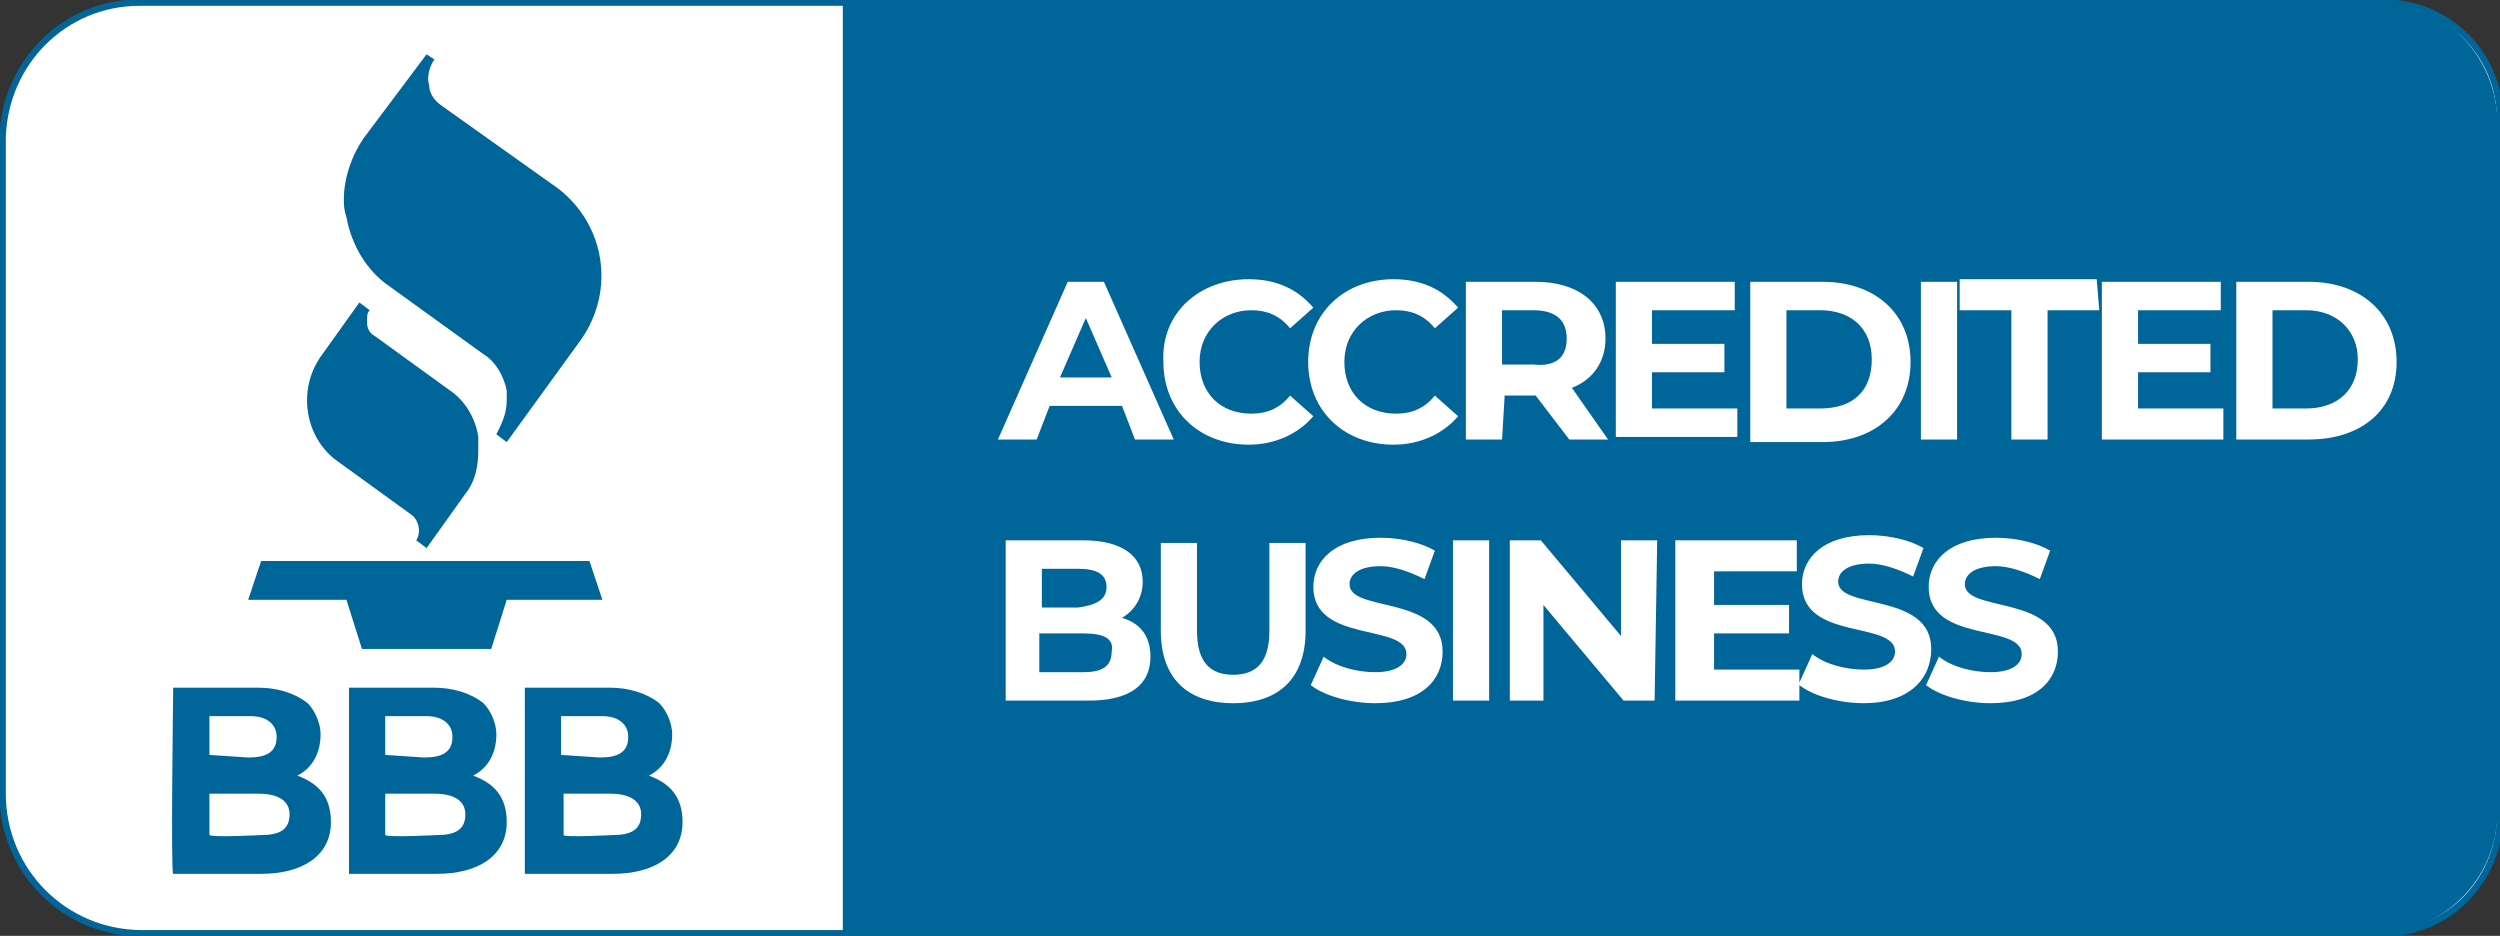 <svg enable-background="new 0 0 96.7 36.2" viewBox="0 0 96.7 36.2" xmlns="http://www.w3.org/2000/svg"><rect x="0" y="0" width="96.7" height="36.2" fill="#333333" stroke="none"/><path d="m92.2 36.1h-86.7c-3 0-5.4-2.4-5.4-5.4v-25.4c.1-2.9 2.4-5.2 5.3-5.2h86.8c2.5 0 4.5 2 4.5 4.5v27.1c-.1 2.4-2 4.4-4.5 4.4z" fill="#fff" stroke="#006599" stroke-miterlimit="10" stroke-width=".25"/><g fill="#006599"><path d="m22.8 21.7h-12.7l-.5 1.5h3.8l.6 1.9h5l.6-1.9h3.7zm-10.4-7.9c-.9 1.3-.6 3.1.6 4l2.9 2.1c.3.2.4.7.2 1l.4.3 1.5-2.1c.4-.5.5-1.1.5-1.7 0-.2 0-.3 0-.5-.1-.7-.5-1.4-1.1-1.8l-2.9-2.1c-.2-.1-.3-.3-.3-.5v-.1c0-.2 0-.3.1-.4l-.4-.3s-1.5 2.1-1.5 2.1zm1.7-8.5c-.5.7-.8 1.6-.8 2.4 0 .2 0 .4.1.7.2 1.1.8 2.1 1.7 2.7l3.6 2.6c.5.3.8.9.9 1.4v.4c0 .5-.2.9-.4 1.3l.4.3 2.9-4c1.3-1.9.9-4.4-.9-5.8l-4.5-3.2c-.3-.2-.5-.5-.5-.8-.1-.3 0-.7.2-1l-.3-.2c0 0-2.4 3.2-2.4 3.2zm-7.4 21.3h3.3c.7 0 1.4.2 1.9.6.3.3.5.8.5 1.2 0 .7-.3 1.3-.9 1.6.8.3 1.3.8 1.3 1.8 0 1.3-1.1 2-2.7 2h-3.4c-.1 0 0-7.2 0-7.2zm2.9 2.7c.7 0 1.1-.2 1.1-.8 0-.5-.4-.8-1-.8h-1.6v1.5zm.5 3c.7 0 1.1-.2 1.1-.8 0-.5-.4-.8-1.2-.8h-1.9v1.6c.1.1 2 0 2 0zm3.4-5.7h3.3c.7 0 1.4.2 1.9.6.3.3.5.8.5 1.2 0 .7-.3 1.3-.9 1.6.8.3 1.3.8 1.3 1.8 0 1.3-1.1 2-2.7 2h-3.4zm2.9 2.7c.7 0 1.1-.2 1.1-.8 0-.5-.4-.8-1-.8h-1.6v1.5zm.5 3c.7 0 1.1-.2 1.1-.8 0-.5-.4-.8-1.2-.8h-1.9v1.6c.1.1 2 0 2 0zm3.4-5.7h3.3c.7 0 1.4.2 1.9.6.3.3.5.8.5 1.2 0 .7-.3 1.3-.9 1.6.8.3 1.3.8 1.3 1.8 0 1.3-1.1 2-2.7 2h-3.4zm2.9 2.7c.7 0 1.1-.2 1.1-.8 0-.5-.4-.8-1-.8h-1.6v1.5zm.5 3c.7 0 1.1-.2 1.1-.8 0-.5-.4-.8-1.2-.8h-1.8v1.6c0 .1 1.9 0 1.9 0z"/><path d="m41.9 24.5h-1.7v1.5h1.7c.7 0 1.1-.2 1.1-.8.1-.5-.3-.7-1.1-.7z"/><path d="m42.8 22.7c0-.5-.4-.7-1.1-.7h-1.4v1.5h1.4c.7-.1 1.1-.3 1.1-.8z"/><path d="m72.4 13.9c0-1.2-.8-1.9-2-1.9h-1.3v3.8h1.3c1.3 0 2-.7 2-1.9z"/><path d="m42 12.3-1 2.3h2z"/><path d="m60.6 13.1c0-.7-.4-1.1-1.3-1.1h-1.2v2.1h1.2c.9.1 1.3-.3 1.3-1z"/><path d="m92 .1h-59.4v36h59.3c2.6 0 4.7-2.1 4.7-4.7v-26.6c0-2.6-2-4.7-4.6-4.7zm-17.7 10.8h1.4v6.1h-1.4zm-6.6 0h2.8c2 0 3.4 1.2 3.4 3.1s-1.4 3.1-3.4 3.1h-2.8zm-5.2 0h4.6v1.1h-3.2v1.3h2.8v1.1h-2.8v1.4h3.3v1.1h-4.7zm-8.6-.1c1.1 0 1.9.4 2.5 1.1l-.9.8c-.4-.5-.9-.7-1.5-.7-1.1 0-2 .8-2 2s.8 2 2 2c.6 0 1.1-.2 1.5-.7l.9.8c-.6.7-1.5 1.1-2.5 1.1-1.9 0-3.3-1.3-3.3-3.2s1.4-3.2 3.3-3.2zm-5.6 0c1.1 0 1.9.4 2.5 1.1l-.9.8c-.4-.5-.9-.7-1.5-.7-1.1 0-2 .8-2 2s.8 2 2 2c.6 0 1.1-.2 1.5-.7l.9.8c-.6.7-1.5 1.1-2.5 1.1-1.9 0-3.3-1.3-3.3-3.2-.1-1.9 1.4-3.2 3.3-3.2zm-7 .1h1.4l2.7 6.1h-1.5l-.5-1.3h-2.8l-.5 1.3h-1.5zm.8 16.2h-3.2v-6.2h3c1.5 0 2.3.6 2.3 1.6 0 .6-.3 1.1-.8 1.4.7.2 1.1.7 1.1 1.5 0 1.1-.8 1.7-2.4 1.7zm8.4-2.7c0 1.8-1 2.8-2.8 2.8s-2.8-1-2.8-2.8v-3.4h1.4v3.4c0 1.2.5 1.7 1.4 1.7s1.4-.5 1.4-1.7v-3.4h1.4zm2.7 2.8c-1 0-2-.3-2.5-.7l.5-1.1c.5.4 1.3.6 2 .6.8 0 1.2-.3 1.2-.7 0-1.2-3.6-.4-3.6-2.6 0-1 .8-1.9 2.6-1.9.8 0 1.6.2 2.1.5l-.4 1.1c-.6-.3-1.2-.5-1.7-.5-.8 0-1.2.3-1.2.7 0 1.1 3.6.4 3.6 2.6 0 1.1-.8 2-2.6 2zm4.4-.1h-1.4v-6.2h1.4zm.5-10.1h-1.4v-6.1h2.7c1.6 0 2.7.8 2.7 2.2 0 .9-.5 1.6-1.3 1.9l1.4 2h-1.5l-1.3-1.7h-1.2zm5.9 10.1h-1.2l-3.1-3.7v3.7h-1.3v-6.2h1.2l3.1 3.7v-3.7h1.4zm8.1.1c-1 0-2-.3-2.5-.7v.6h-4.8v-6.2h4.7v1.2h-3.2v1.3h2.9v1.1h-2.9v1.4h3.3v.5l.5-1.1c.5.4 1.3.6 2 .6.8 0 1.2-.3 1.2-.7 0-1.2-3.6-.4-3.6-2.6 0-1 .8-1.9 2.6-1.9.8 0 1.6.2 2.1.5l-.4 1.1c-.6-.3-1.2-.5-1.7-.5-.8 0-1.2.3-1.2.7 0 1.1 3.6.4 3.6 2.6 0 1.2-.9 2.1-2.6 2.1zm4.9 0c-1 0-2-.3-2.5-.7l.5-1.1c.5.4 1.3.6 2 .6.8 0 1.2-.3 1.2-.7 0-1.2-3.6-.4-3.6-2.6 0-1 .8-1.9 2.6-1.9.8 0 1.6.2 2.1.5l-.4 1.1c-.6-.3-1.2-.5-1.7-.5-.8 0-1.2.3-1.2.7 0 1.1 3.6.4 3.6 2.6 0 1.1-.8 2-2.6 2zm4.2-15.2h-2v5h-1.4v-5h-2v-1.2h5.3zm4.8 5h-4.7v-6.1h4.6v1.1h-3.2v1.3h2.8v1.1h-2.8v1.4h3.3zm3.3 0h-2.8v-6.1h2.8c2 0 3.4 1.2 3.4 3.1s-1.4 3-3.4 3z"/><path d="m89.2 12h-1.3v3.8h1.3c1.2 0 2-.7 2-1.9 0-1.1-.8-1.9-2-1.9z"/></g></svg>